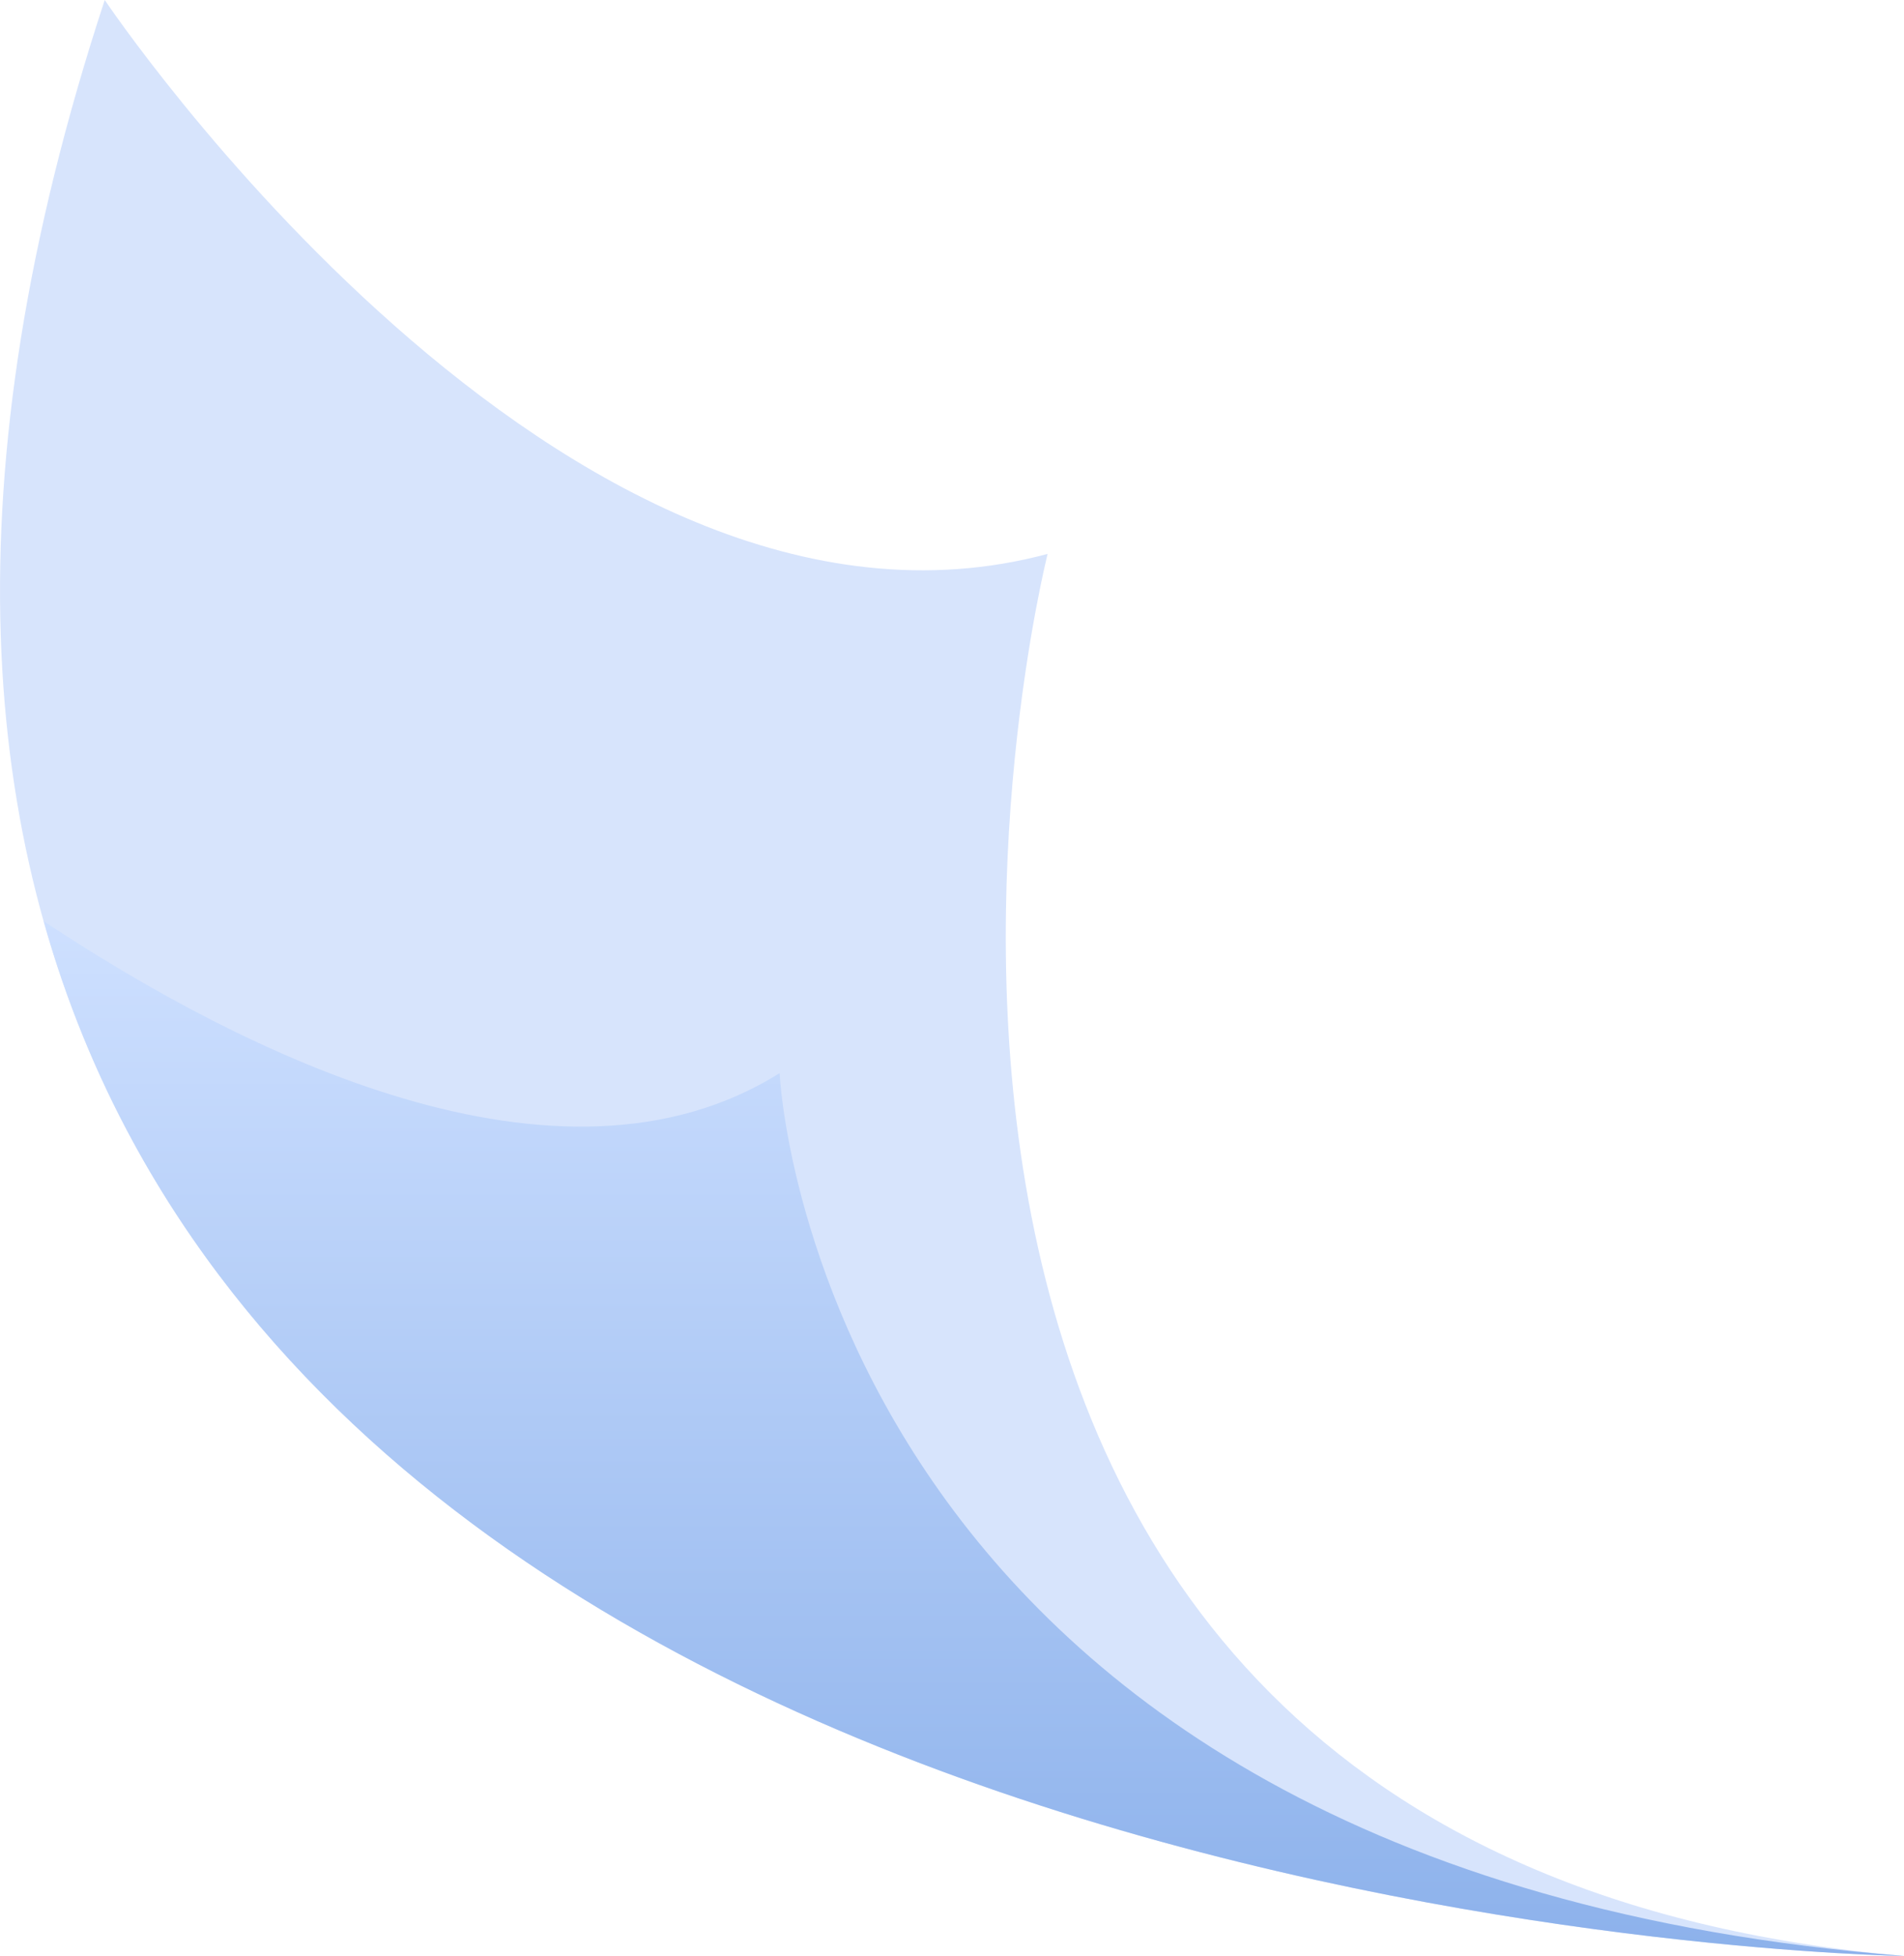 <svg xmlns="http://www.w3.org/2000/svg" xmlns:xlink="http://www.w3.org/1999/xlink" width="58.5" height="60.066" viewBox="0 0 58.5 60.066"><defs><style>.a{fill:#d7e4fc;}.b{fill:url(#a);}</style><linearGradient id="a" x1="0.5" x2="0.5" y2="1" gradientUnits="objectBoundingBox"><stop offset="0" stop-color="#cee0ff"/><stop offset="1" stop-color="#8cb1eb"/></linearGradient></defs><g transform="translate(-802.496 -3370)"><path class="a" d="M805.714,3370s14.086,21,28.97,17.01c0,0-10.1,39.867,26.312,43.057C861,3430.066,786.312,3429,805.714,3370Z"/><path class="b" d="M864.7,3508.22c-33.488-2.658-34.552-27.11-34.552-27.11-6.778,4.236-16.472-.6-22.609-4.666C816.259,3507.53,864.7,3508.22,864.7,3508.22Z" transform="translate(-3.699 -78.153)"/></g></svg>